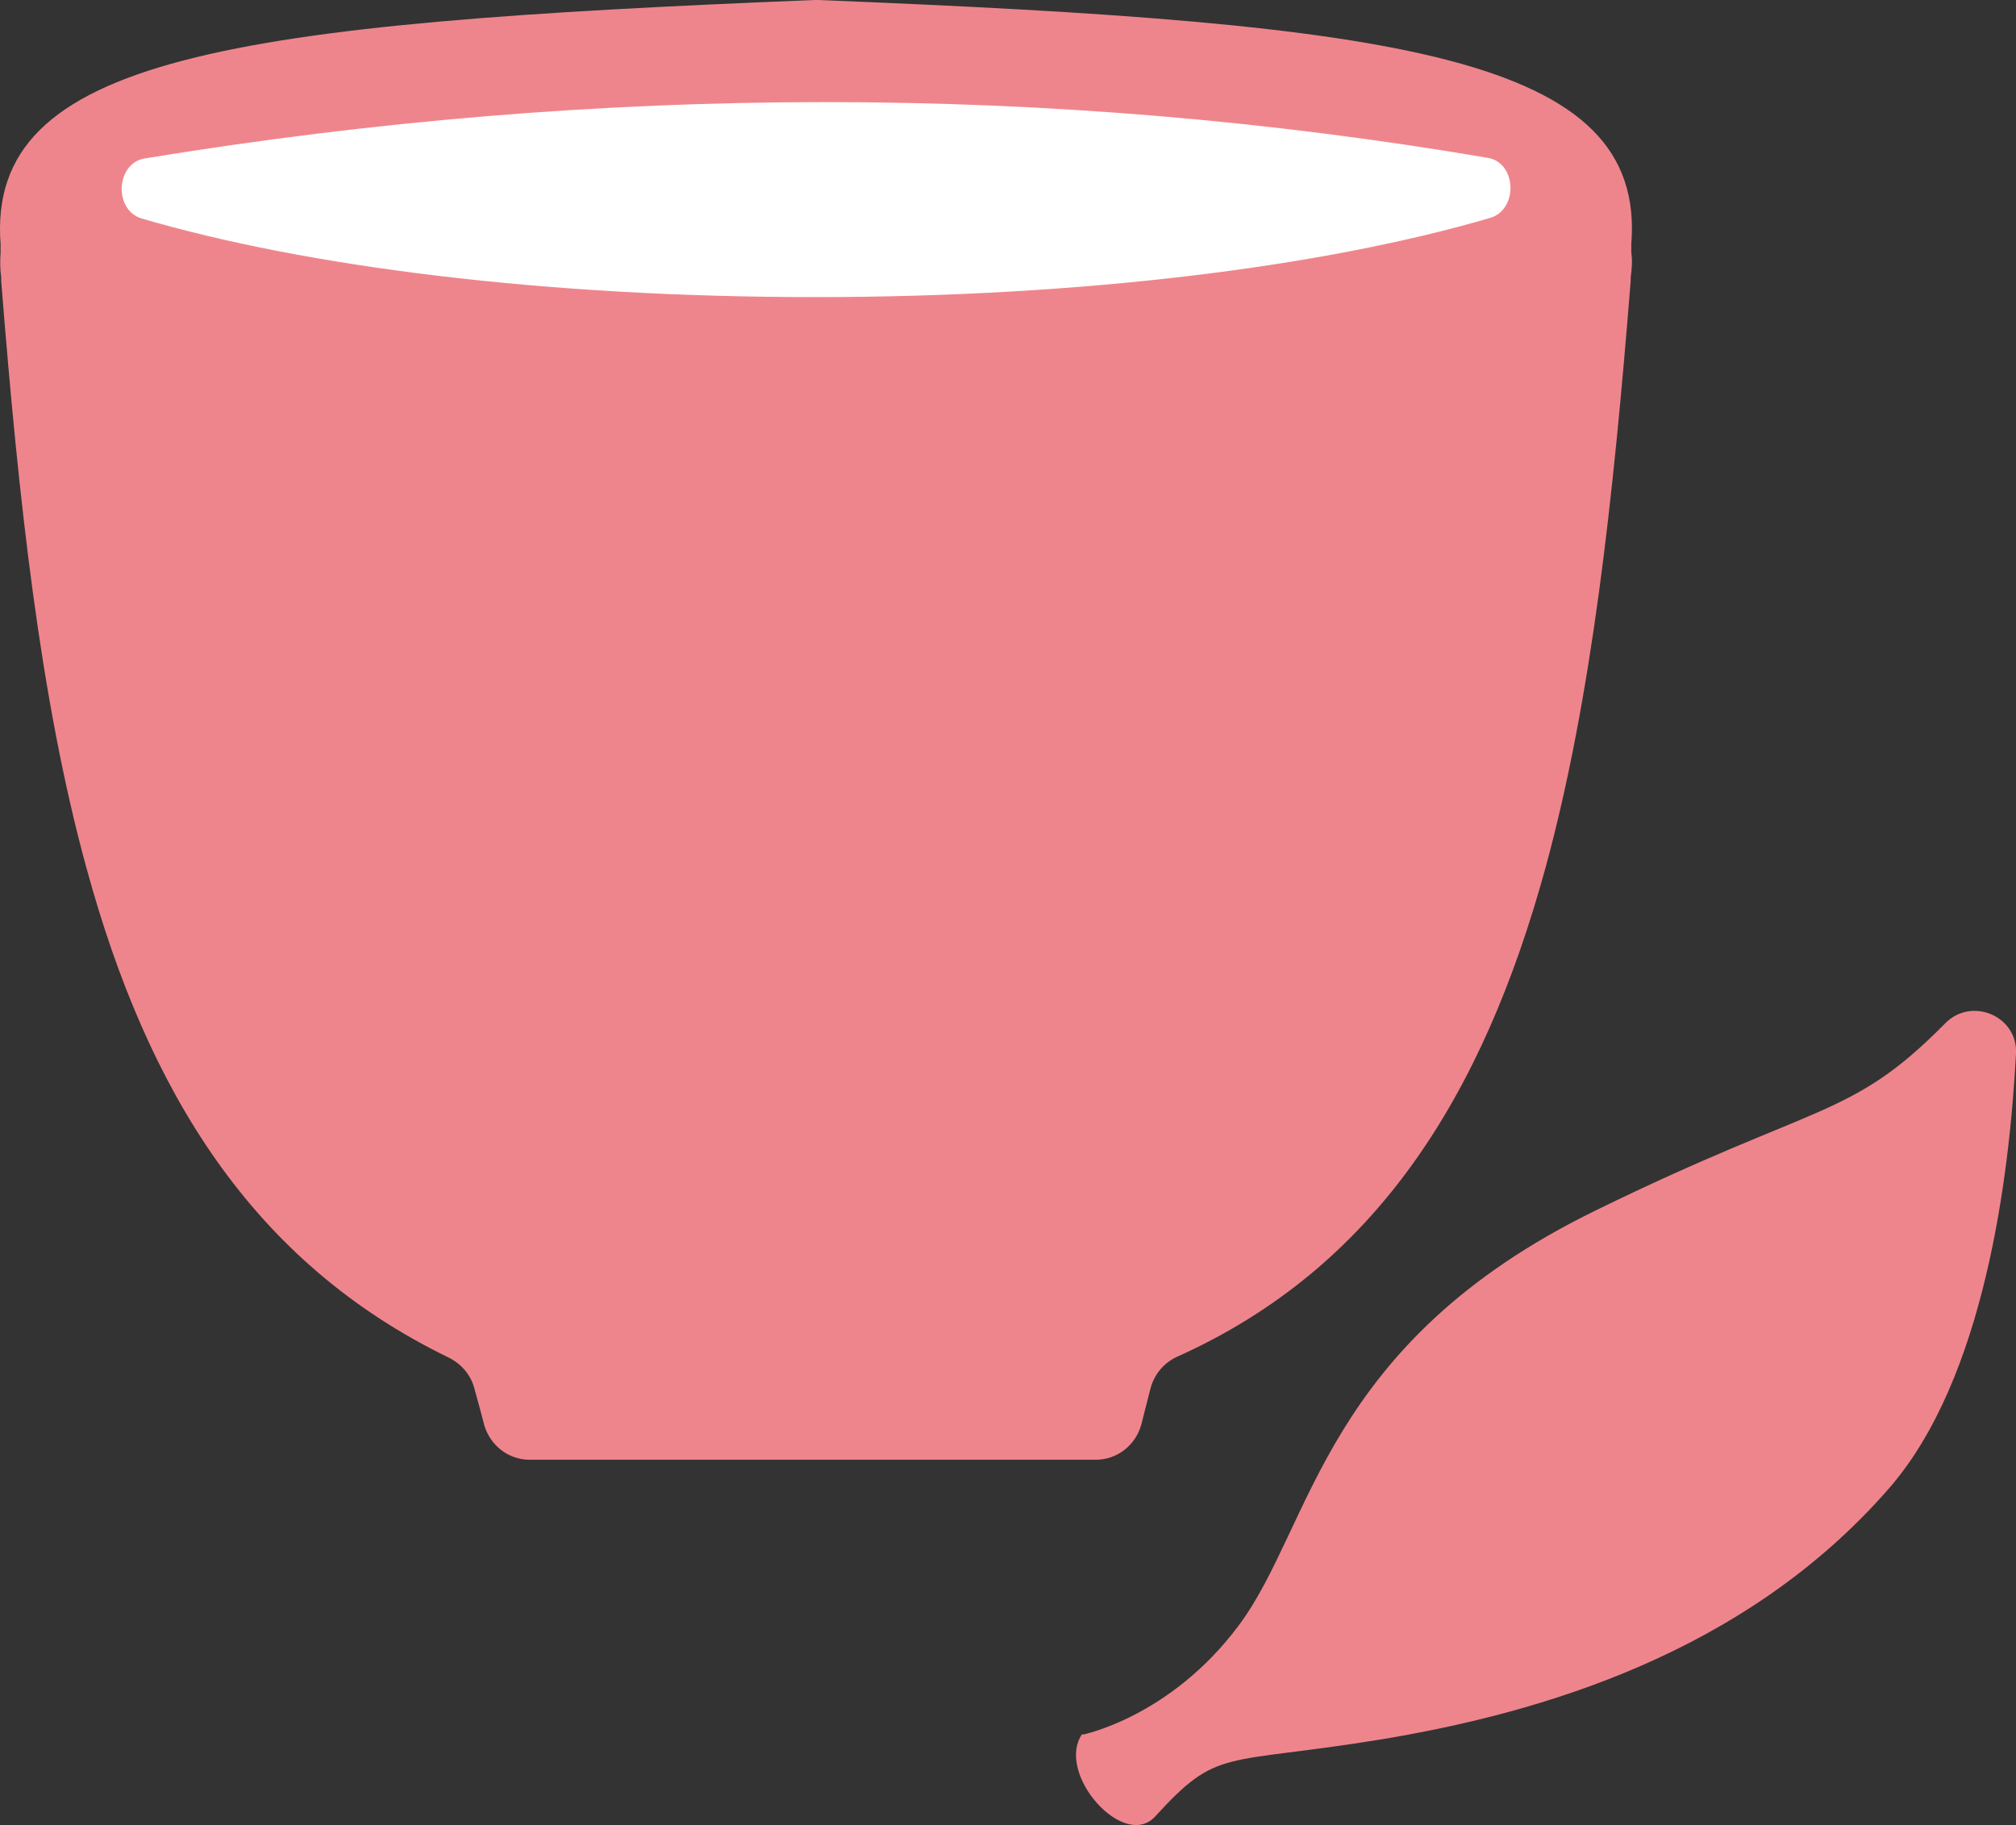 <?xml version="1.0" encoding="UTF-8"?><svg id="_レイヤー_2" xmlns="http://www.w3.org/2000/svg" viewBox="0 0 33.59 30.41"><rect x="0" y="0" width="33.59" height="30.41" fill="#333333" stroke="none"/><defs><style>.cls-1{fill:#ef858c;}.cls-2{fill:#fff;}</style></defs><g id="_レイヤー_1-2"><path class="cls-1" d="M27.18,4.07C27.43.94,23.35.39,13.63,0c-.02,0-.04,0-.06,0C3.85.39-.23.94.01,4.07c0,.05,0,.09,0,.14-.01.13-.01.27.01.41,0,.02,0,.04,0,.06.29,3.66.65,6.97,1.42,9.78,1.02,3.73,2.76,6.57,6.04,8.16.2.1.36.28.42.5.06.22.12.43.17.63.1.33.4.57.75.57h9.44c.36,0,.67-.25.76-.6.04-.16.09-.36.15-.59.06-.23.22-.42.43-.52,3.33-1.49,5.11-4.36,6.15-8.15.77-2.82,1.13-6.14,1.42-9.78,0-.02,0-.04,0-.06.02-.14.03-.28.01-.41,0-.05,0-.09,0-.14Z"/><path class="cls-2" d="M24.83,3.63c-2.76.81-6.78,1.32-11.25,1.32s-8.46-.5-11.22-1.31c-.47-.14-.43-.92.05-1,7.62-1.25,15.09-1.25,22.38-.01.48.08.51.86.04,1Z"/><path class="cls-1" d="M18.04,28.9s1.46-.29,2.6-1.82c1.24-1.66,1.4-4.69,5.94-6.91,3.74-1.83,4.25-1.52,5.83-3.12.44-.45,1.21-.12,1.18.5-.11,2.08-.53,5.42-2.11,7.24-2.4,2.76-5.82,3.75-8.47,4.19-2.65.43-2.71.13-3.76,1.28-.52.58-1.67-.71-1.22-1.37Z"/></g></svg>